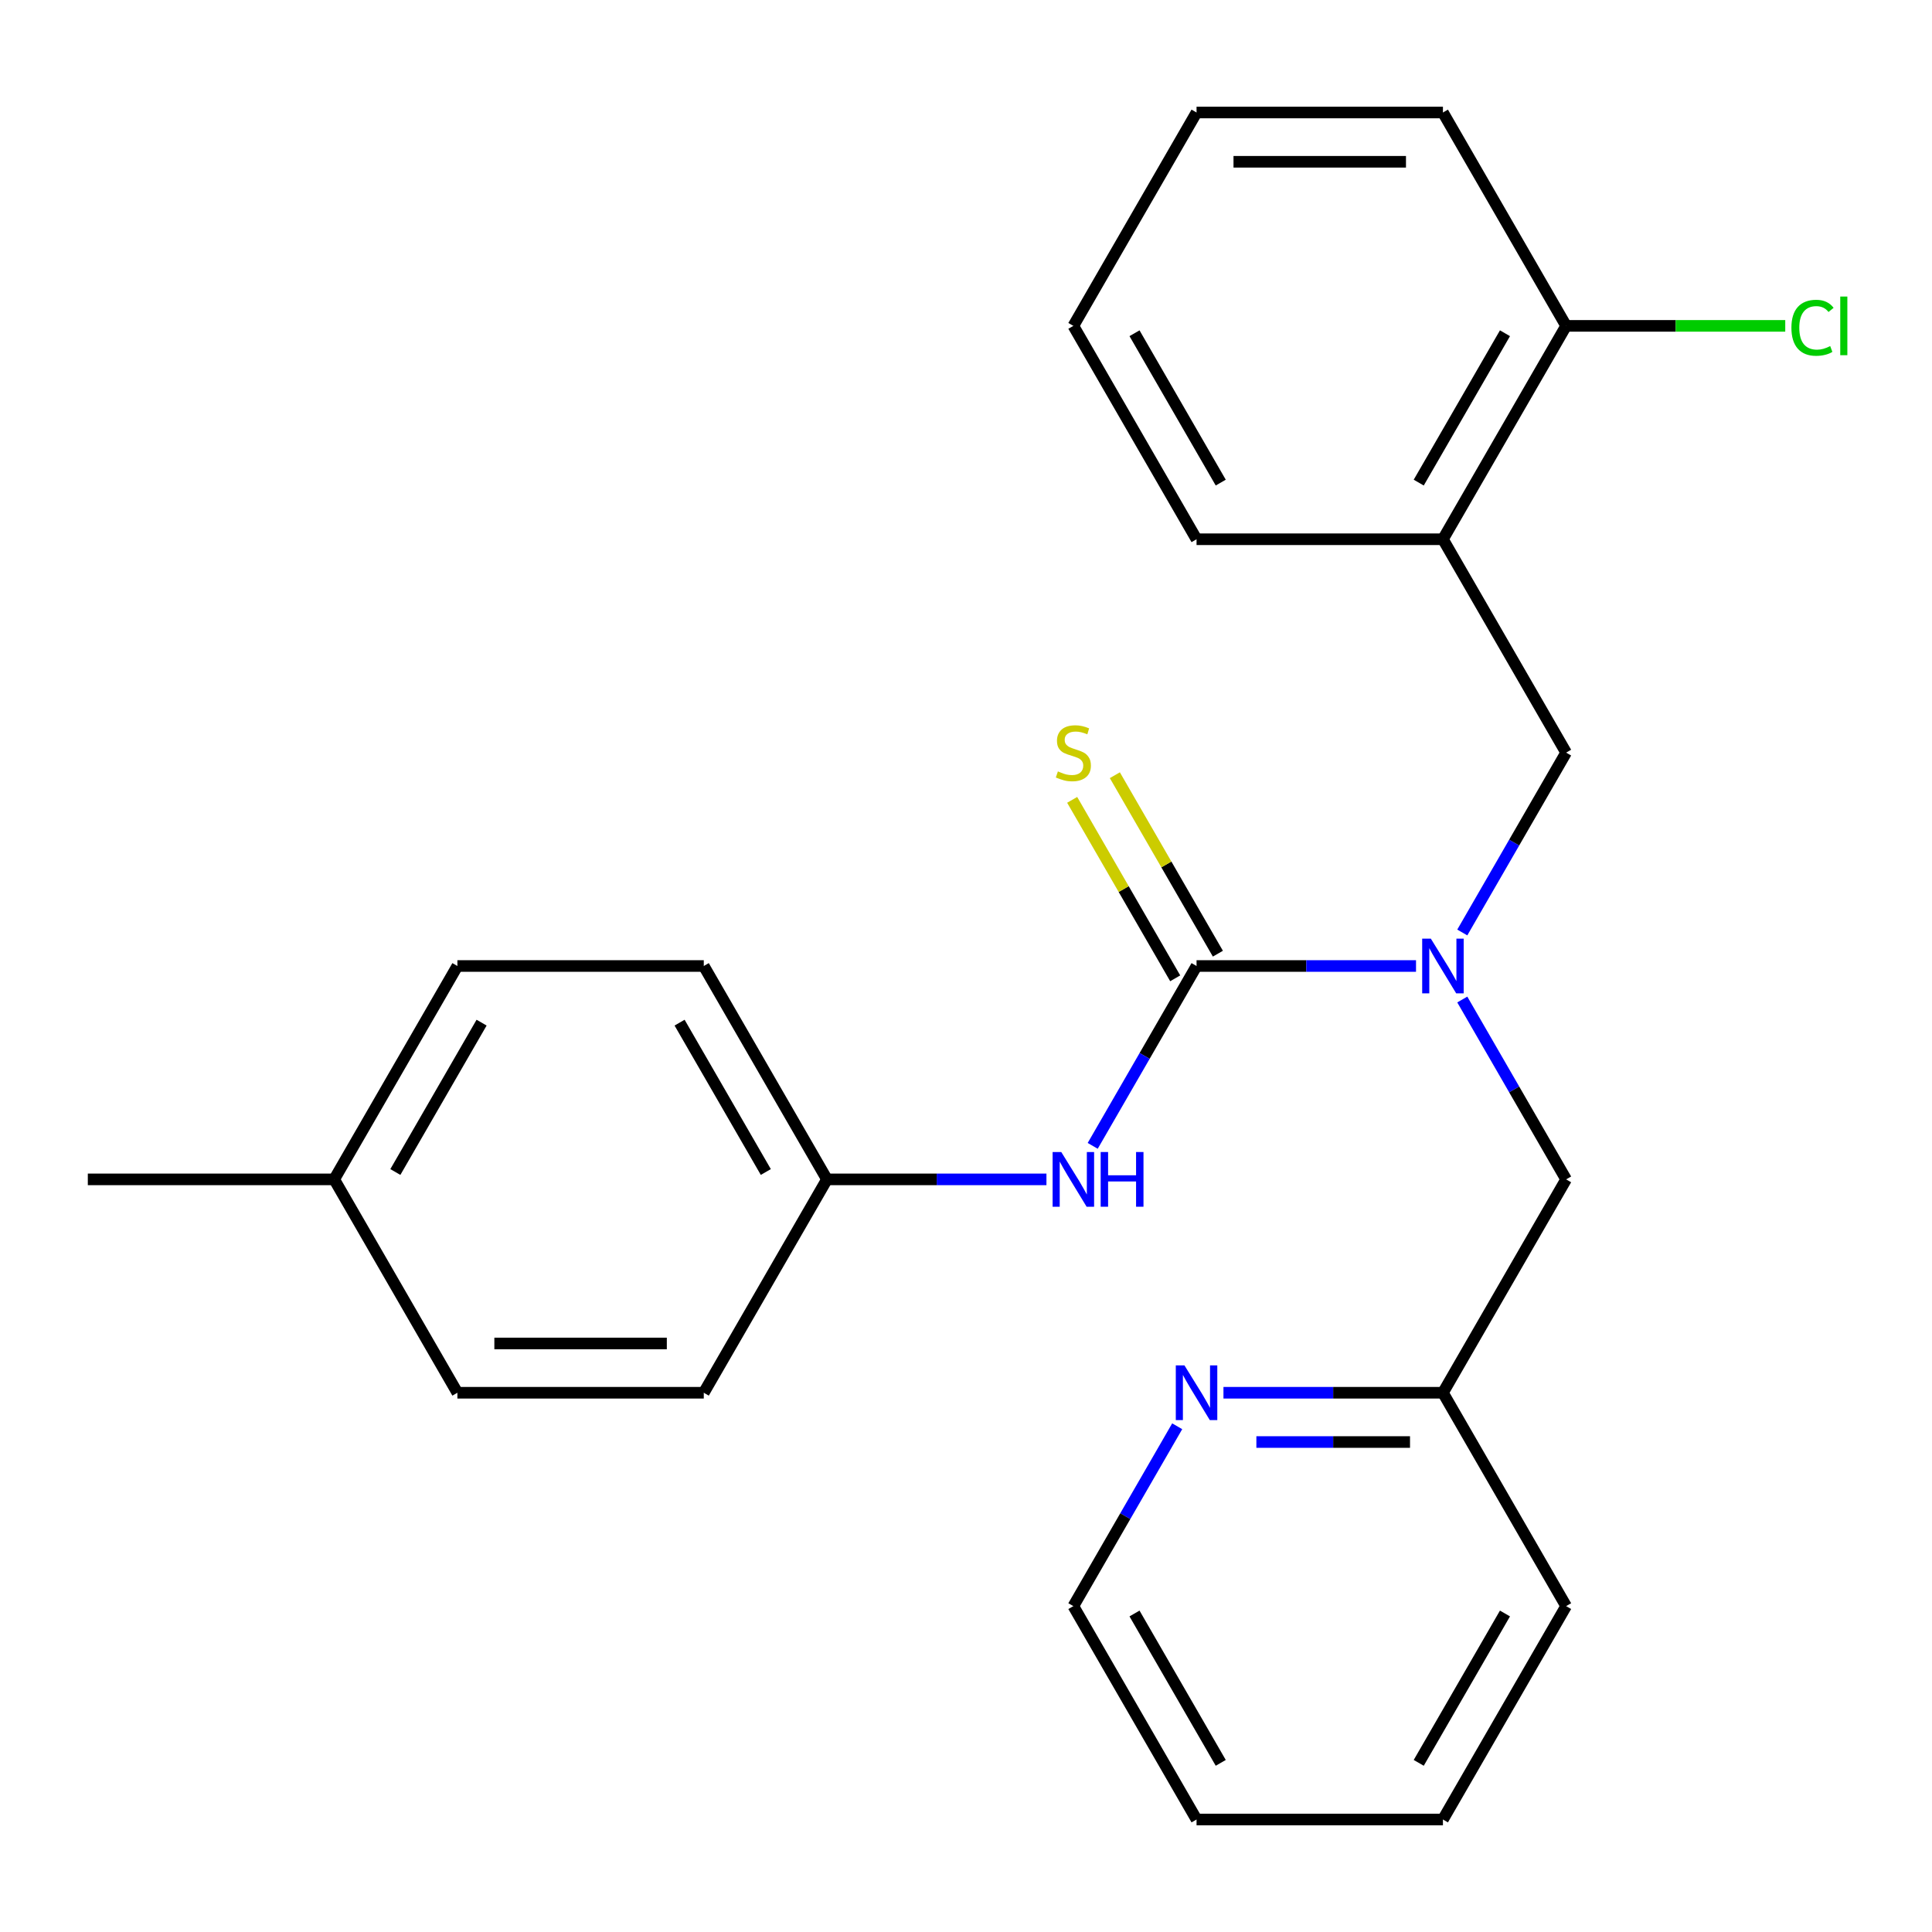<?xml version='1.0' encoding='iso-8859-1'?>
<svg version='1.1' baseProfile='full'
              xmlns='http://www.w3.org/2000/svg'
                      xmlns:rdkit='http://www.rdkit.org/xml'
                      xmlns:xlink='http://www.w3.org/1999/xlink'
                  xml:space='preserve'
width='1000px' height='1000px' viewBox='0 0 1000 1000'>
<!-- END OF HEADER -->
<rect style='opacity:1.0;fill:#FFFFFF;stroke:none' width='1000' height='1000' x='0' y='0'> </rect>
<path class='bond-0' d='M 619.331,500 L 676.131,500' style='fill:none;fill-rule:evenodd;stroke:#000000;stroke-width:6px;stroke-linecap:butt;stroke-linejoin:miter;stroke-opacity:1' />
<path class='bond-0' d='M 676.131,500 L 732.93,500' style='fill:none;fill-rule:evenodd;stroke:#0000FF;stroke-width:6px;stroke-linecap:butt;stroke-linejoin:miter;stroke-opacity:1' />
<path class='bond-1' d='M 619.331,500 L 592.457,546.547' style='fill:none;fill-rule:evenodd;stroke:#000000;stroke-width:6px;stroke-linecap:butt;stroke-linejoin:miter;stroke-opacity:1' />
<path class='bond-1' d='M 592.457,546.547 L 565.583,593.094' style='fill:none;fill-rule:evenodd;stroke:#0000FF;stroke-width:6px;stroke-linecap:butt;stroke-linejoin:miter;stroke-opacity:1' />
<path class='bond-4' d='M 630.375,493.624 L 603.709,447.436' style='fill:none;fill-rule:evenodd;stroke:#000000;stroke-width:6px;stroke-linecap:butt;stroke-linejoin:miter;stroke-opacity:1' />
<path class='bond-4' d='M 603.709,447.436 L 577.043,401.249' style='fill:none;fill-rule:evenodd;stroke:#CCCC00;stroke-width:6px;stroke-linecap:butt;stroke-linejoin:miter;stroke-opacity:1' />
<path class='bond-4' d='M 608.286,506.376 L 581.62,460.189' style='fill:none;fill-rule:evenodd;stroke:#000000;stroke-width:6px;stroke-linecap:butt;stroke-linejoin:miter;stroke-opacity:1' />
<path class='bond-4' d='M 581.62,460.189 L 554.954,414.002' style='fill:none;fill-rule:evenodd;stroke:#CCCC00;stroke-width:6px;stroke-linecap:butt;stroke-linejoin:miter;stroke-opacity:1' />
<path class='bond-3' d='M 756.875,482.652 L 783.749,436.105' style='fill:none;fill-rule:evenodd;stroke:#0000FF;stroke-width:6px;stroke-linecap:butt;stroke-linejoin:miter;stroke-opacity:1' />
<path class='bond-3' d='M 783.749,436.105 L 810.623,389.557' style='fill:none;fill-rule:evenodd;stroke:#000000;stroke-width:6px;stroke-linecap:butt;stroke-linejoin:miter;stroke-opacity:1' />
<path class='bond-5' d='M 756.875,517.348 L 783.749,563.895' style='fill:none;fill-rule:evenodd;stroke:#0000FF;stroke-width:6px;stroke-linecap:butt;stroke-linejoin:miter;stroke-opacity:1' />
<path class='bond-5' d='M 783.749,563.895 L 810.623,610.443' style='fill:none;fill-rule:evenodd;stroke:#000000;stroke-width:6px;stroke-linecap:butt;stroke-linejoin:miter;stroke-opacity:1' />
<path class='bond-8' d='M 541.638,610.443 L 484.839,610.443' style='fill:none;fill-rule:evenodd;stroke:#0000FF;stroke-width:6px;stroke-linecap:butt;stroke-linejoin:miter;stroke-opacity:1' />
<path class='bond-8' d='M 484.839,610.443 L 428.039,610.443' style='fill:none;fill-rule:evenodd;stroke:#000000;stroke-width:6px;stroke-linecap:butt;stroke-linejoin:miter;stroke-opacity:1' />
<path class='bond-2' d='M 746.859,279.115 L 810.623,389.557' style='fill:none;fill-rule:evenodd;stroke:#000000;stroke-width:6px;stroke-linecap:butt;stroke-linejoin:miter;stroke-opacity:1' />
<path class='bond-6' d='M 746.859,279.115 L 810.623,168.672' style='fill:none;fill-rule:evenodd;stroke:#000000;stroke-width:6px;stroke-linecap:butt;stroke-linejoin:miter;stroke-opacity:1' />
<path class='bond-6' d='M 734.335,249.796 L 778.97,172.486' style='fill:none;fill-rule:evenodd;stroke:#000000;stroke-width:6px;stroke-linecap:butt;stroke-linejoin:miter;stroke-opacity:1' />
<path class='bond-16' d='M 746.859,279.115 L 619.331,279.115' style='fill:none;fill-rule:evenodd;stroke:#000000;stroke-width:6px;stroke-linecap:butt;stroke-linejoin:miter;stroke-opacity:1' />
<path class='bond-9' d='M 810.623,610.443 L 746.859,720.885' style='fill:none;fill-rule:evenodd;stroke:#000000;stroke-width:6px;stroke-linecap:butt;stroke-linejoin:miter;stroke-opacity:1' />
<path class='bond-10' d='M 810.623,168.672 L 867.333,168.672' style='fill:none;fill-rule:evenodd;stroke:#000000;stroke-width:6px;stroke-linecap:butt;stroke-linejoin:miter;stroke-opacity:1' />
<path class='bond-10' d='M 867.333,168.672 L 924.042,168.672' style='fill:none;fill-rule:evenodd;stroke:#00CC00;stroke-width:6px;stroke-linecap:butt;stroke-linejoin:miter;stroke-opacity:1' />
<path class='bond-18' d='M 810.623,168.672 L 746.859,58.23' style='fill:none;fill-rule:evenodd;stroke:#000000;stroke-width:6px;stroke-linecap:butt;stroke-linejoin:miter;stroke-opacity:1' />
<path class='bond-7' d='M 633.259,720.885 L 690.059,720.885' style='fill:none;fill-rule:evenodd;stroke:#0000FF;stroke-width:6px;stroke-linecap:butt;stroke-linejoin:miter;stroke-opacity:1' />
<path class='bond-7' d='M 690.059,720.885 L 746.859,720.885' style='fill:none;fill-rule:evenodd;stroke:#000000;stroke-width:6px;stroke-linecap:butt;stroke-linejoin:miter;stroke-opacity:1' />
<path class='bond-7' d='M 650.299,746.391 L 690.059,746.391' style='fill:none;fill-rule:evenodd;stroke:#0000FF;stroke-width:6px;stroke-linecap:butt;stroke-linejoin:miter;stroke-opacity:1' />
<path class='bond-7' d='M 690.059,746.391 L 729.819,746.391' style='fill:none;fill-rule:evenodd;stroke:#000000;stroke-width:6px;stroke-linecap:butt;stroke-linejoin:miter;stroke-opacity:1' />
<path class='bond-17' d='M 609.315,738.233 L 582.441,784.78' style='fill:none;fill-rule:evenodd;stroke:#0000FF;stroke-width:6px;stroke-linecap:butt;stroke-linejoin:miter;stroke-opacity:1' />
<path class='bond-17' d='M 582.441,784.78 L 555.567,831.328' style='fill:none;fill-rule:evenodd;stroke:#000000;stroke-width:6px;stroke-linecap:butt;stroke-linejoin:miter;stroke-opacity:1' />
<path class='bond-12' d='M 428.039,610.443 L 364.275,720.885' style='fill:none;fill-rule:evenodd;stroke:#000000;stroke-width:6px;stroke-linecap:butt;stroke-linejoin:miter;stroke-opacity:1' />
<path class='bond-13' d='M 428.039,610.443 L 364.275,500' style='fill:none;fill-rule:evenodd;stroke:#000000;stroke-width:6px;stroke-linecap:butt;stroke-linejoin:miter;stroke-opacity:1' />
<path class='bond-13' d='M 396.386,606.629 L 351.751,529.319' style='fill:none;fill-rule:evenodd;stroke:#000000;stroke-width:6px;stroke-linecap:butt;stroke-linejoin:miter;stroke-opacity:1' />
<path class='bond-19' d='M 746.859,720.885 L 810.623,831.328' style='fill:none;fill-rule:evenodd;stroke:#000000;stroke-width:6px;stroke-linecap:butt;stroke-linejoin:miter;stroke-opacity:1' />
<path class='bond-11' d='M 172.983,610.443 L 236.747,500' style='fill:none;fill-rule:evenodd;stroke:#000000;stroke-width:6px;stroke-linecap:butt;stroke-linejoin:miter;stroke-opacity:1' />
<path class='bond-11' d='M 204.636,606.629 L 249.27,529.319' style='fill:none;fill-rule:evenodd;stroke:#000000;stroke-width:6px;stroke-linecap:butt;stroke-linejoin:miter;stroke-opacity:1' />
<path class='bond-20' d='M 172.983,610.443 L 45.455,610.443' style='fill:none;fill-rule:evenodd;stroke:#000000;stroke-width:6px;stroke-linecap:butt;stroke-linejoin:miter;stroke-opacity:1' />
<path class='bond-25' d='M 172.983,610.443 L 236.747,720.885' style='fill:none;fill-rule:evenodd;stroke:#000000;stroke-width:6px;stroke-linecap:butt;stroke-linejoin:miter;stroke-opacity:1' />
<path class='bond-14' d='M 364.275,720.885 L 236.747,720.885' style='fill:none;fill-rule:evenodd;stroke:#000000;stroke-width:6px;stroke-linecap:butt;stroke-linejoin:miter;stroke-opacity:1' />
<path class='bond-14' d='M 345.145,695.379 L 255.876,695.379' style='fill:none;fill-rule:evenodd;stroke:#000000;stroke-width:6px;stroke-linecap:butt;stroke-linejoin:miter;stroke-opacity:1' />
<path class='bond-15' d='M 364.275,500 L 236.747,500' style='fill:none;fill-rule:evenodd;stroke:#000000;stroke-width:6px;stroke-linecap:butt;stroke-linejoin:miter;stroke-opacity:1' />
<path class='bond-21' d='M 619.331,279.115 L 555.567,168.672' style='fill:none;fill-rule:evenodd;stroke:#000000;stroke-width:6px;stroke-linecap:butt;stroke-linejoin:miter;stroke-opacity:1' />
<path class='bond-21' d='M 631.855,249.796 L 587.22,172.486' style='fill:none;fill-rule:evenodd;stroke:#000000;stroke-width:6px;stroke-linecap:butt;stroke-linejoin:miter;stroke-opacity:1' />
<path class='bond-26' d='M 555.567,831.328 L 619.331,941.77' style='fill:none;fill-rule:evenodd;stroke:#000000;stroke-width:6px;stroke-linecap:butt;stroke-linejoin:miter;stroke-opacity:1' />
<path class='bond-26' d='M 587.22,835.141 L 631.855,912.451' style='fill:none;fill-rule:evenodd;stroke:#000000;stroke-width:6px;stroke-linecap:butt;stroke-linejoin:miter;stroke-opacity:1' />
<path class='bond-27' d='M 746.859,58.23 L 619.331,58.23' style='fill:none;fill-rule:evenodd;stroke:#000000;stroke-width:6px;stroke-linecap:butt;stroke-linejoin:miter;stroke-opacity:1' />
<path class='bond-27' d='M 727.729,83.736 L 638.46,83.736' style='fill:none;fill-rule:evenodd;stroke:#000000;stroke-width:6px;stroke-linecap:butt;stroke-linejoin:miter;stroke-opacity:1' />
<path class='bond-24' d='M 810.623,831.328 L 746.859,941.77' style='fill:none;fill-rule:evenodd;stroke:#000000;stroke-width:6px;stroke-linecap:butt;stroke-linejoin:miter;stroke-opacity:1' />
<path class='bond-24' d='M 778.97,835.141 L 734.335,912.451' style='fill:none;fill-rule:evenodd;stroke:#000000;stroke-width:6px;stroke-linecap:butt;stroke-linejoin:miter;stroke-opacity:1' />
<path class='bond-23' d='M 555.567,168.672 L 619.331,58.23' style='fill:none;fill-rule:evenodd;stroke:#000000;stroke-width:6px;stroke-linecap:butt;stroke-linejoin:miter;stroke-opacity:1' />
<path class='bond-22' d='M 619.331,941.77 L 746.859,941.77' style='fill:none;fill-rule:evenodd;stroke:#000000;stroke-width:6px;stroke-linecap:butt;stroke-linejoin:miter;stroke-opacity:1' />
<path  class='atom-1' d='M 740.599 485.84
L 749.879 500.84
Q 750.799 502.32, 752.279 505
Q 753.759 507.68, 753.839 507.84
L 753.839 485.84
L 757.599 485.84
L 757.599 514.16
L 753.719 514.16
L 743.759 497.76
Q 742.599 495.84, 741.359 493.64
Q 740.159 491.44, 739.799 490.76
L 739.799 514.16
L 736.119 514.16
L 736.119 485.84
L 740.599 485.84
' fill='#0000FF'/>
<path  class='atom-2' d='M 549.307 596.283
L 558.587 611.283
Q 559.507 612.763, 560.987 615.443
Q 562.467 618.123, 562.547 618.283
L 562.547 596.283
L 566.307 596.283
L 566.307 624.603
L 562.427 624.603
L 552.467 608.203
Q 551.307 606.283, 550.067 604.083
Q 548.867 601.883, 548.507 601.203
L 548.507 624.603
L 544.827 624.603
L 544.827 596.283
L 549.307 596.283
' fill='#0000FF'/>
<path  class='atom-2' d='M 569.707 596.283
L 573.547 596.283
L 573.547 608.323
L 588.027 608.323
L 588.027 596.283
L 591.867 596.283
L 591.867 624.603
L 588.027 624.603
L 588.027 611.523
L 573.547 611.523
L 573.547 624.603
L 569.707 624.603
L 569.707 596.283
' fill='#0000FF'/>
<path  class='atom-5' d='M 547.567 399.277
Q 547.887 399.397, 549.207 399.957
Q 550.527 400.517, 551.967 400.877
Q 553.447 401.197, 554.887 401.197
Q 557.567 401.197, 559.127 399.917
Q 560.687 398.597, 560.687 396.317
Q 560.687 394.757, 559.887 393.797
Q 559.127 392.837, 557.927 392.317
Q 556.727 391.797, 554.727 391.197
Q 552.207 390.437, 550.687 389.717
Q 549.207 388.997, 548.127 387.477
Q 547.087 385.957, 547.087 383.397
Q 547.087 379.837, 549.487 377.637
Q 551.927 375.437, 556.727 375.437
Q 560.007 375.437, 563.727 376.997
L 562.807 380.077
Q 559.407 378.677, 556.847 378.677
Q 554.087 378.677, 552.567 379.837
Q 551.047 380.957, 551.087 382.917
Q 551.087 384.437, 551.847 385.357
Q 552.647 386.277, 553.767 386.797
Q 554.927 387.317, 556.847 387.917
Q 559.407 388.717, 560.927 389.517
Q 562.447 390.317, 563.527 391.957
Q 564.647 393.557, 564.647 396.317
Q 564.647 400.237, 562.007 402.357
Q 559.407 404.437, 555.047 404.437
Q 552.527 404.437, 550.607 403.877
Q 548.727 403.357, 546.487 402.437
L 547.567 399.277
' fill='#CCCC00'/>
<path  class='atom-8' d='M 613.071 706.725
L 622.351 721.725
Q 623.271 723.205, 624.751 725.885
Q 626.231 728.565, 626.311 728.725
L 626.311 706.725
L 630.071 706.725
L 630.071 735.045
L 626.191 735.045
L 616.231 718.645
Q 615.071 716.725, 613.831 714.525
Q 612.631 712.325, 612.271 711.645
L 612.271 735.045
L 608.591 735.045
L 608.591 706.725
L 613.071 706.725
' fill='#0000FF'/>
<path  class='atom-11' d='M 927.231 169.652
Q 927.231 162.612, 930.511 158.932
Q 933.831 155.212, 940.111 155.212
Q 945.951 155.212, 949.071 159.332
L 946.431 161.492
Q 944.151 158.492, 940.111 158.492
Q 935.831 158.492, 933.551 161.372
Q 931.311 164.212, 931.311 169.652
Q 931.311 175.252, 933.631 178.132
Q 935.991 181.012, 940.551 181.012
Q 943.671 181.012, 947.311 179.132
L 948.431 182.132
Q 946.951 183.092, 944.711 183.652
Q 942.471 184.212, 939.991 184.212
Q 933.831 184.212, 930.511 180.452
Q 927.231 176.692, 927.231 169.652
' fill='#00CC00'/>
<path  class='atom-11' d='M 952.511 153.492
L 956.191 153.492
L 956.191 183.852
L 952.511 183.852
L 952.511 153.492
' fill='#00CC00'/>
</svg>
